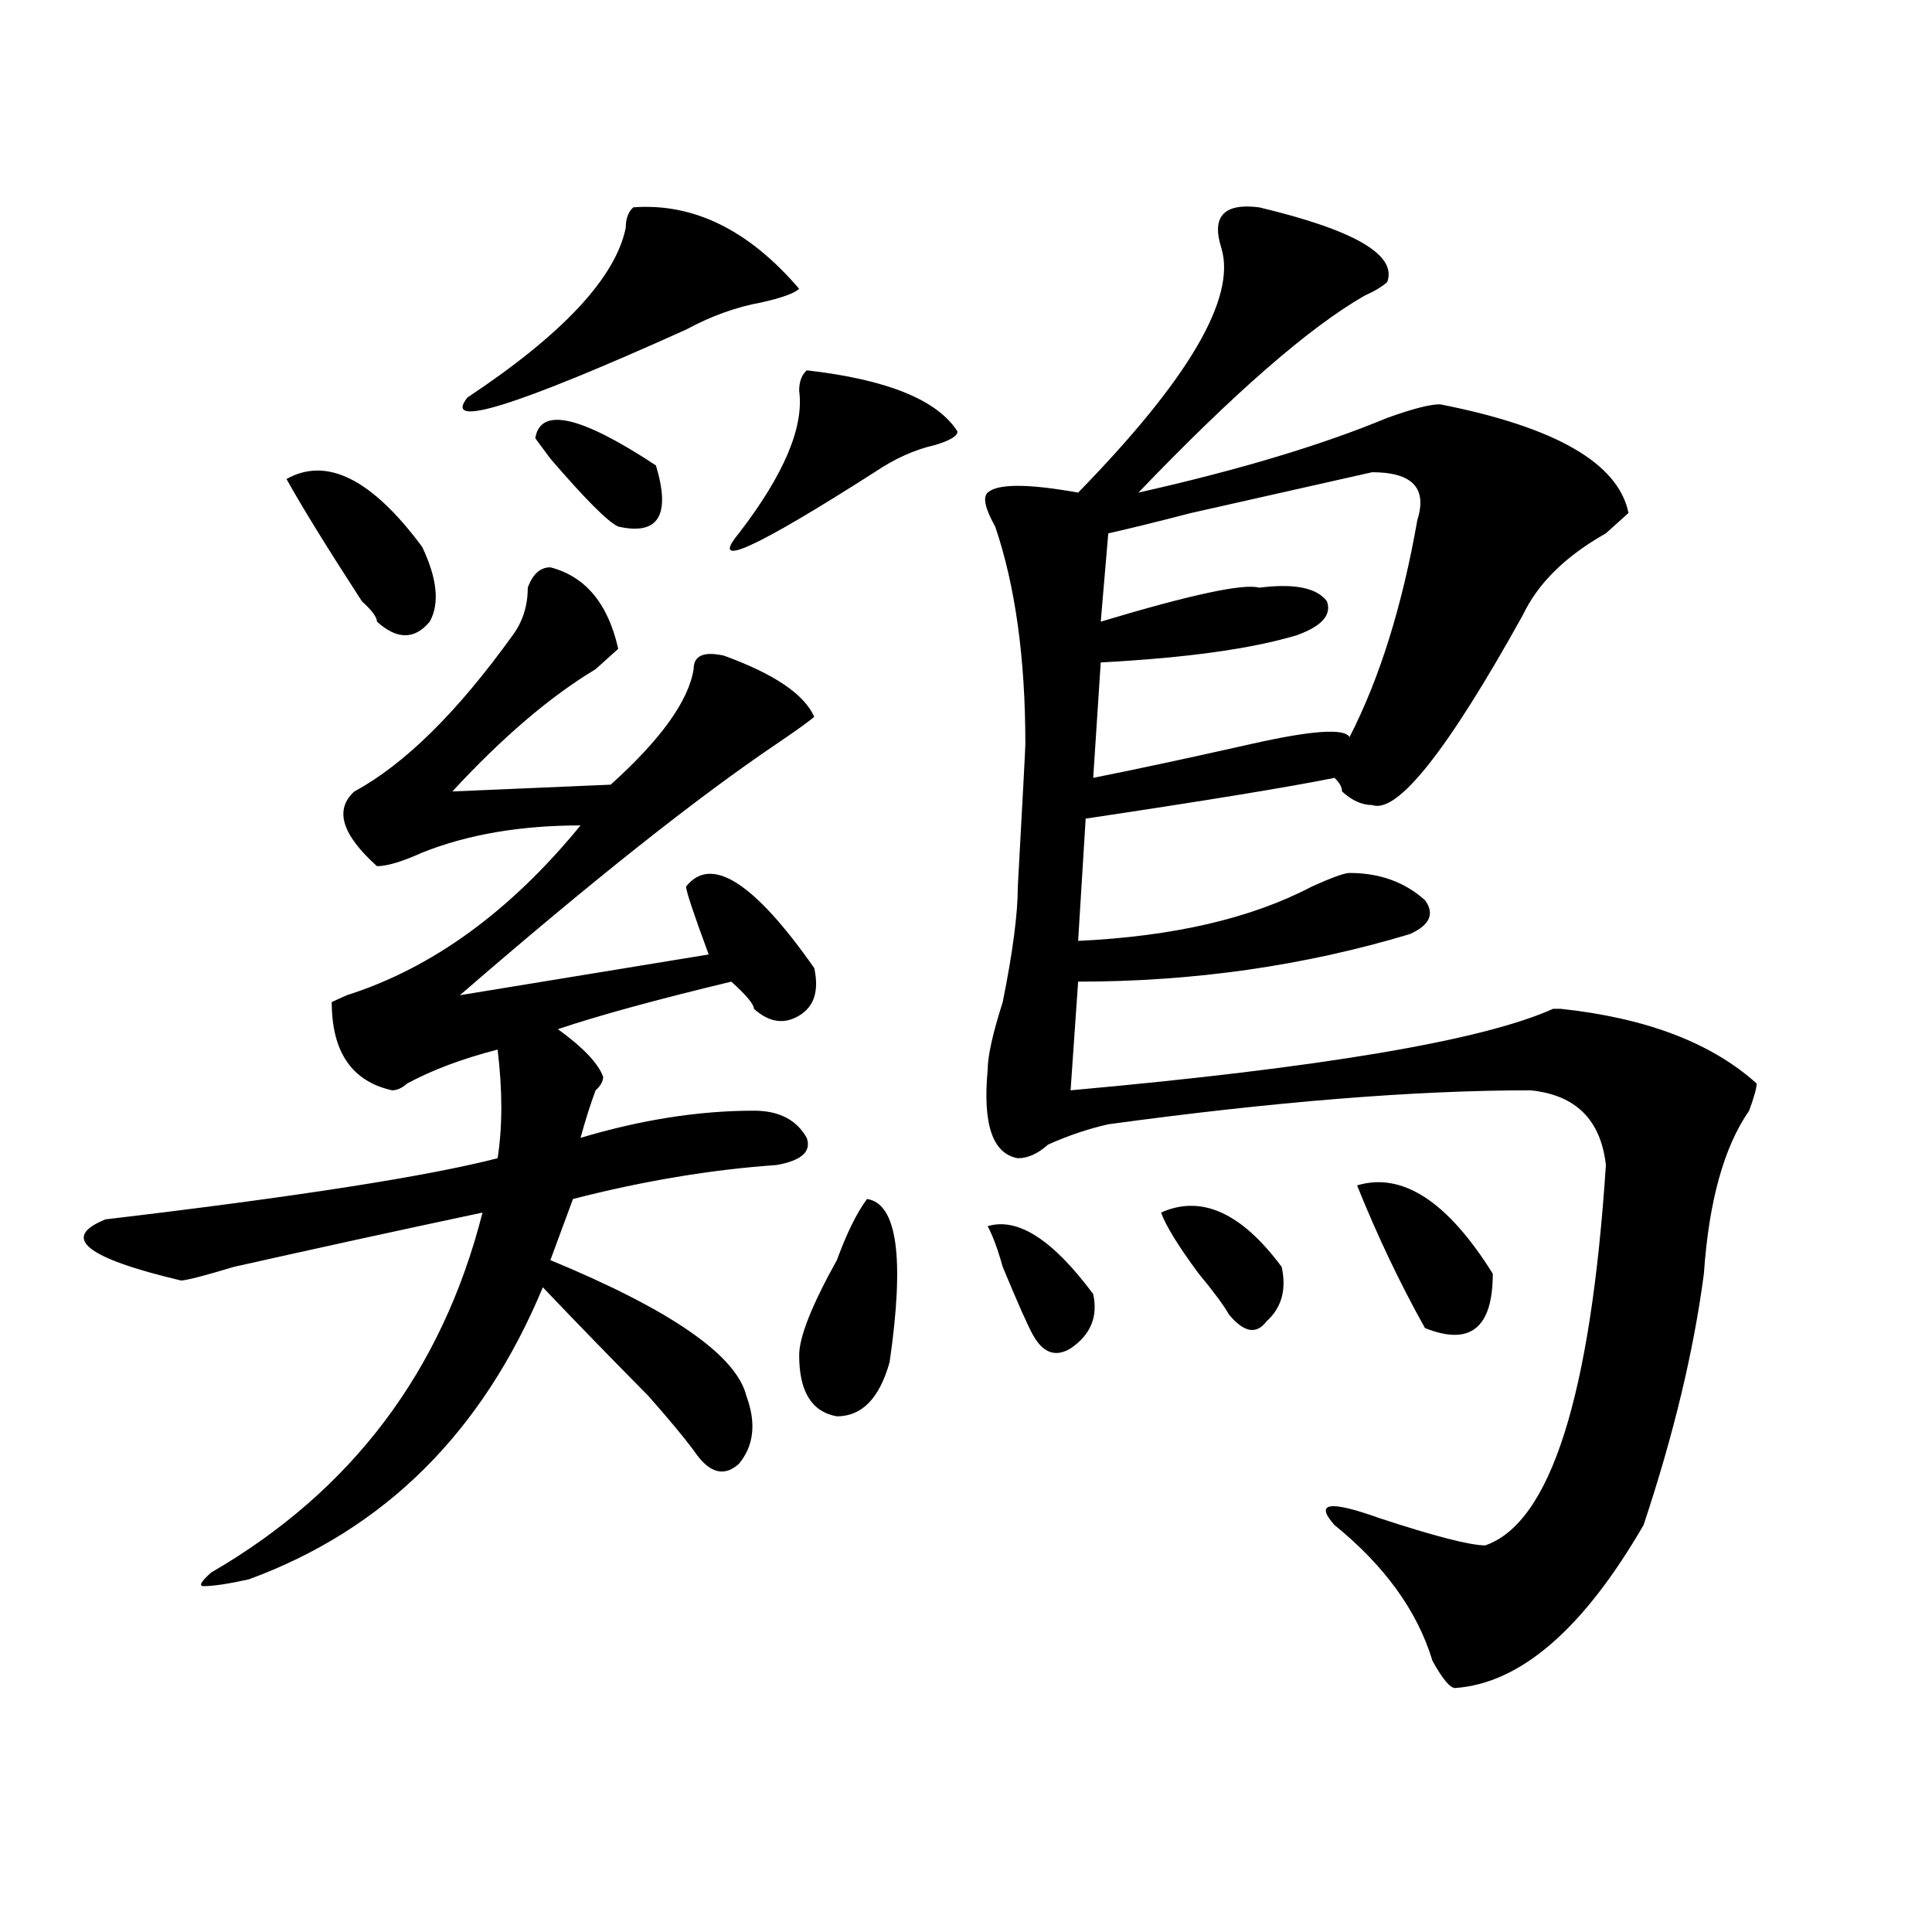 <?xml version="1.0" encoding="utf-8"?>
<!-- Generator: Adobe Illustrator 16.0.0, SVG Export Plug-In . SVG Version: 6.00 Build 0)  -->
<!DOCTYPE svg PUBLIC "-//W3C//DTD SVG 1.1//EN" "http://www.w3.org/Graphics/SVG/1.1/DTD/svg11.dtd">
<svg version="1.1" id="图层_1" xmlns="http://www.w3.org/2000/svg" xmlns:xlink="http://www.w3.org/1999/xlink" x="0px" y="0px"
	 width="1000px" height="1000px" viewBox="0 0 1000 1000" enable-background="new 0 0 1000 1000" xml:space="preserve">
<path d="M284.872,293.641c18.17,4.724,29.877,18.786,35.121,42.188c-2.622,2.362-6.524,5.878-11.707,10.547
	c-23.414,14.063-48.17,35.156-74.145,63.281l81.949-3.516c25.975-23.401,40.304-43.341,42.926-59.766
	c0-7.031,5.183-9.339,15.609-7.031c25.975,9.394,41.584,19.94,46.828,31.641c-2.622,2.362-9.146,7.031-19.512,14.063
	c-41.645,28.125-96.278,71.521-163.898,130.078l128.777-21.094c-7.805-21.094-11.707-32.794-11.707-35.156
	c12.988-16.37,35.121-2.308,66.34,42.188c2.561,11.755,0,19.94-7.805,24.609c-7.805,4.724-15.609,3.516-23.414-3.516
	c0-2.308-3.902-7.031-11.707-14.063c-39.023,9.394-68.962,17.578-89.754,24.609c12.988,9.394,20.792,17.578,23.414,24.609
	c0,2.362-1.342,4.724-3.902,7.031c-2.622,7.031-5.244,15.271-7.805,24.609c31.219-9.339,61.096-14.063,89.754-14.063
	c12.988,0,22.073,4.724,27.316,14.063c2.561,7.031-2.622,11.755-15.609,14.063c-33.841,2.362-68.962,8.239-105.363,17.578
	l-11.707,31.641c62.438,25.817,96.217,49.219,101.461,70.313c5.183,14.063,3.902,25.817-3.902,35.156
	c-7.805,7.031-15.609,4.724-23.414-7.031c-5.244-7.031-13.049-16.37-23.414-28.125c-20.853-21.094-39.023-39.825-54.633-56.25
	c-31.219,75.036-81.949,125.409-152.191,151.172c-10.427,2.307-18.231,3.516-23.414,3.516c-2.622,0-1.342-2.362,3.902-7.031
	c72.803-42.188,119.631-104.261,140.484-186.328c-44.267,9.394-87.193,18.786-128.777,28.125
	c-15.609,4.724-24.756,7.031-27.316,7.031c-49.45-11.7-62.438-22.247-39.023-31.641c98.839-11.7,166.459-22.247,202.922-31.641
	c2.561-16.37,2.561-35.156,0-56.25c-18.231,4.724-33.841,10.547-46.828,17.578c-2.622,2.362-5.244,3.516-7.805,3.516
	c-20.853-4.669-31.219-19.886-31.219-45.703l7.805-3.516c44.206-14.063,84.51-43.341,120.973-87.891
	c-31.219,0-58.535,4.724-81.949,14.063c-10.427,4.724-18.231,7.031-23.414,7.031c-18.231-16.37-22.134-29.278-11.707-38.672
	c25.975-14.063,53.291-40.979,81.949-80.859c5.183-7.031,7.805-15.216,7.805-24.609
	C275.725,297.156,279.628,293.641,284.872,293.641z M148.29,247.938c20.792-11.7,44.206,0,70.242,35.156
	c7.805,16.425,9.085,29.333,3.902,38.672c-7.805,9.394-16.951,9.394-27.316,0c0-2.308-2.622-5.823-7.805-10.547
	C169.082,283.094,156.094,262,148.29,247.938z M327.797,107.313c31.219-2.308,59.816,11.755,85.852,42.188
	c-2.622,2.362-9.146,4.724-19.512,7.031c-13.049,2.362-26.036,7.031-39.023,14.063c-88.473,39.88-126.217,51.581-113.168,35.156
	c49.389-32.794,76.705-62.073,81.949-87.891C323.895,113.19,325.176,109.675,327.797,107.313z M339.504,240.906
	c7.805,25.817,1.281,36.364-19.512,31.641c-5.244-2.308-16.951-14.063-35.121-35.156l-7.805-10.547
	C279.628,210.474,300.481,215.144,339.504,240.906z M417.551,191.688c41.584,4.724,67.62,15.271,78.047,31.641
	c0,2.362-3.902,4.724-11.707,7.031c-10.427,2.362-20.853,7.031-31.219,14.063c-62.438,39.88-85.852,50.427-70.242,31.641
	c23.414-30.433,33.78-55.042,31.219-73.828C413.649,197.565,414.929,194.05,417.551,191.688z M448.77,620.594
	c15.609,2.362,19.512,30.487,11.707,84.375c-5.244,18.786-14.329,28.125-27.316,28.125c-13.049-2.308-19.512-12.854-19.512-31.641
	c0-9.339,6.463-25.763,19.512-49.219C438.344,638.172,443.526,627.625,448.77,620.594z M651.692,107.313
	c49.389,11.755,71.523,24.609,66.34,38.672c-2.622,2.362-6.524,4.724-11.707,7.031c-28.658,16.425-67.681,50.427-117.07,101.953
	c52.011-11.7,94.937-24.609,128.777-38.672c12.988-4.669,22.073-7.031,27.316-7.031c59.816,11.755,92.315,30.487,97.559,56.25
	c-2.622,2.362-6.524,5.878-11.707,10.547c-20.853,11.755-35.121,25.817-42.926,42.188c-39.023,70.313-65.059,103.161-78.047,98.438
	c-5.244,0-10.427-2.308-15.609-7.031c0-2.308-1.342-4.669-3.902-7.031c-23.414,4.724-66.34,11.755-128.777,21.094L558.036,487
	c49.389-2.308,89.754-11.7,120.973-28.125c10.365-4.669,16.89-7.031,19.512-7.031c15.609,0,28.597,4.724,39.023,14.063
	c5.183,7.031,2.561,12.909-7.805,17.578c-54.633,16.425-111.887,24.609-171.703,24.609l-3.902,56.25
	c130.058-11.7,213.287-25.763,249.75-42.188h3.902c44.206,4.724,78.047,17.578,101.461,38.672c0,2.362-1.341,7.031-3.902,14.063
	c-13.049,18.786-20.853,46.911-23.414,84.375c-5.244,39.88-15.609,83.222-31.219,130.078
	c-31.219,53.888-63.779,82.013-97.559,84.375c-2.622,0-6.524-4.725-11.707-14.063c-7.805-25.818-24.756-49.219-50.73-70.313
	c-10.427-11.7-2.622-12.854,23.414-3.516c28.597,9.394,46.828,14.063,54.633,14.063c33.78-11.7,54.633-77.344,62.438-196.875
	c-2.622-23.401-15.609-36.31-39.023-38.672c-59.877,0-132.68,5.878-218.531,17.578c-10.427,2.362-20.853,5.878-31.219,10.547
	c-5.244,4.724-10.427,7.031-15.609,7.031c-13.049-2.308-18.231-17.578-15.609-45.703c0-7.031,2.561-18.731,7.805-35.156
	c5.183-25.763,7.805-45.703,7.805-59.766c2.561-46.856,3.902-71.466,3.902-73.828c0-44.495-5.244-82.013-15.609-112.5
	c-5.244-9.339-6.524-15.216-3.902-17.578c5.183-4.669,20.792-4.669,46.828,0c57.194-58.558,81.949-100.745,74.145-126.563
	C626.936,112.036,633.461,105.005,651.692,107.313z M511.208,634.656c15.609-4.669,33.78,7.031,54.633,35.156
	c2.561,11.755-1.342,21.094-11.707,28.125c-7.805,4.724-14.329,2.362-19.512-7.031c-2.622-4.669-7.805-16.37-15.609-35.156
	C516.39,646.411,513.768,639.38,511.208,634.656z M710.227,244.422c-10.427,2.362-41.645,9.394-93.656,21.094
	c-18.231,4.724-32.56,8.239-42.926,10.547l-3.902,45.703c46.828-14.063,74.145-19.886,81.949-17.578
	c18.17-2.308,29.877,0,35.121,7.031c2.561,7.031-2.622,12.909-15.609,17.578c-23.414,7.031-57.255,11.755-101.461,14.063
	l-3.902,59.766c23.414-4.669,50.73-10.547,81.949-17.578s48.109-8.185,50.73-3.516c15.609-30.433,27.316-67.95,35.121-112.5
	C738.824,252.661,731.019,244.422,710.227,244.422z M600.961,627.625c20.792-9.339,41.584,0,62.438,28.125
	c2.561,11.755,0,21.094-7.805,28.125c-5.244,7.031-11.707,5.878-19.512-3.516c-2.622-4.669-7.805-11.7-15.609-21.094
	C610.047,645.203,603.522,634.656,600.961,627.625z M702.422,613.563c23.414-7.031,46.828,8.239,70.242,45.703
	c0,28.125-11.707,37.519-35.121,28.125C724.495,663.989,712.788,639.38,702.422,613.563z"/>
</svg>
